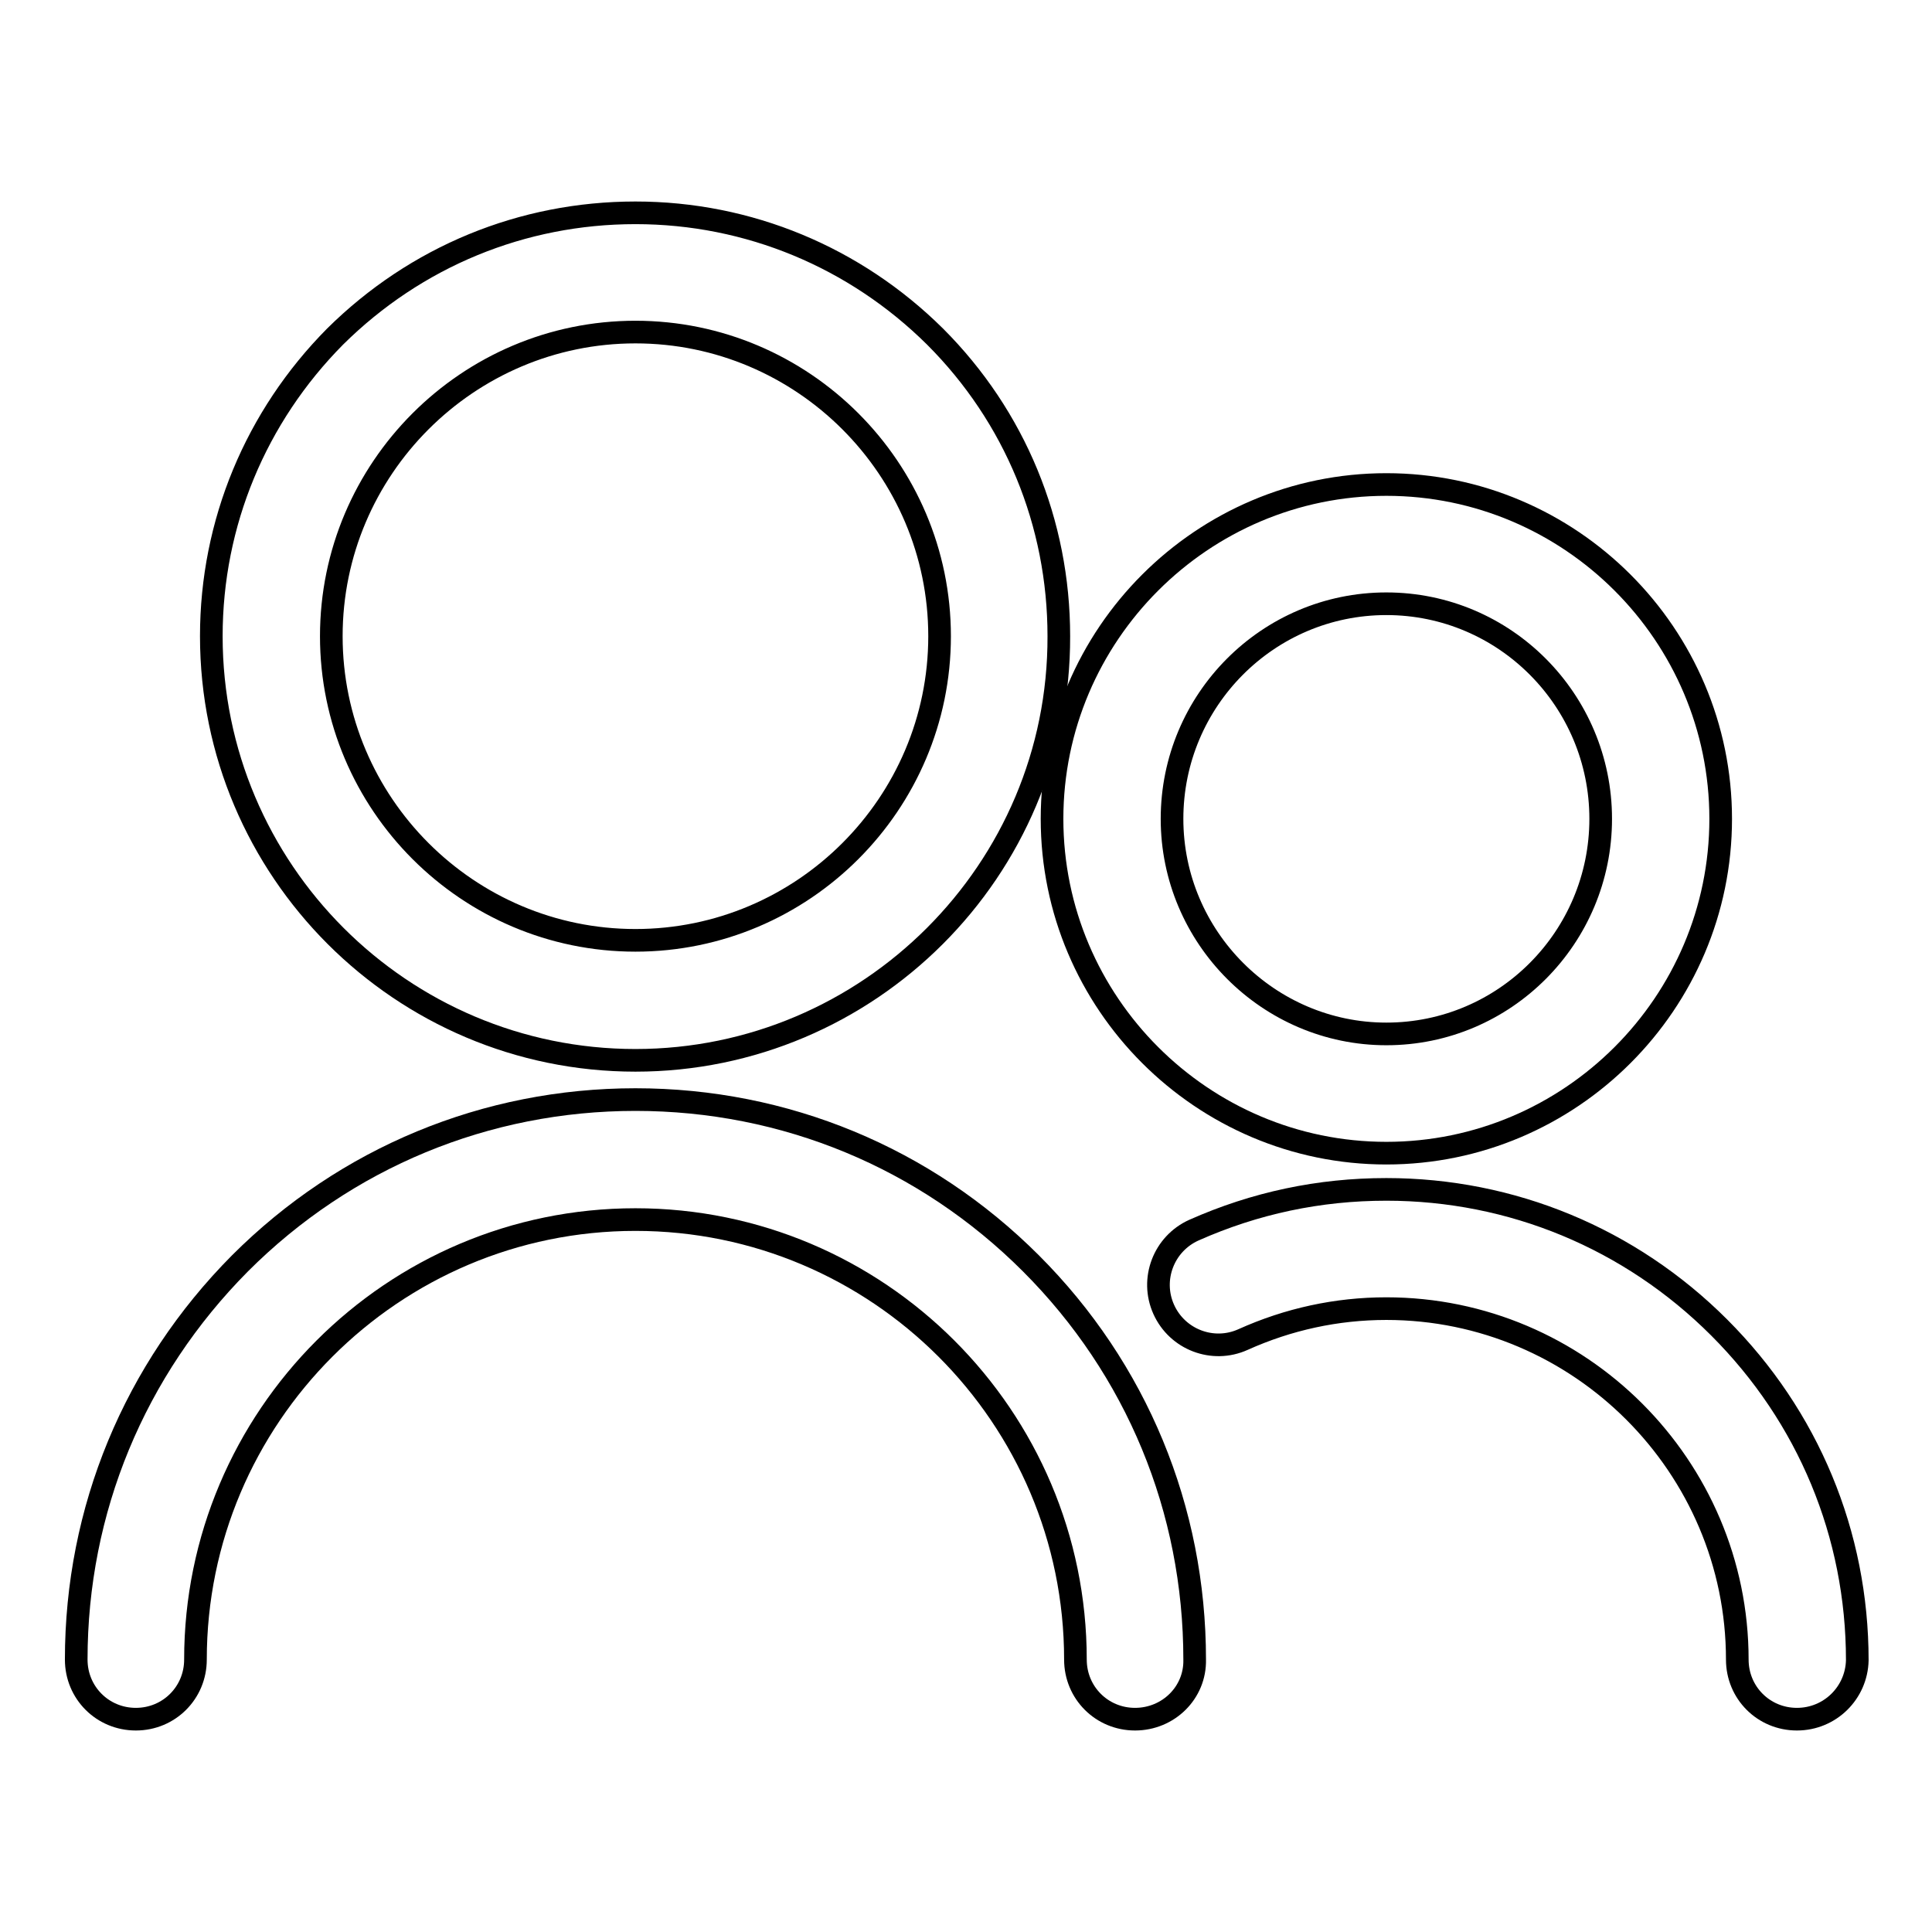 <?xml version="1.0" encoding="utf-8"?>
<!-- Svg Vector Icons : http://www.onlinewebfonts.com/icon -->
<!DOCTYPE svg PUBLIC "-//W3C//DTD SVG 1.1//EN" "http://www.w3.org/Graphics/SVG/1.1/DTD/svg11.dtd">
<svg version="1.1" xmlns="http://www.w3.org/2000/svg" xmlns:xlink="http://www.w3.org/1999/xlink" x="0px" y="0px" viewBox="0 0 256 256" enable-background="new 0 0 256 256" xml:space="preserve">
<g><g><path stroke-width="3" fill-opacity="0" stroke="#000000"  d="M84.2,140.5c-31,0-56.2-25.2-56.2-56.2c0-15,5.9-29.1,16.4-39.7C55.1,34,69.2,28.2,84.2,28.2c15,0,29.1,5.9,39.7,16.4c10.6,10.6,16.4,24.7,16.4,39.7C140.4,115.3,115.1,140.5,84.2,140.5z M84.2,44C62,44,43.9,62.1,43.9,84.3s18.1,40.3,40.3,40.3c22.2,0,40.3-18.1,40.3-40.3C124.5,62.1,106.4,44,84.2,44z"/><path stroke-width="3" fill-opacity="0" stroke="#000000"  d="M150.4,227.8c-4.4,0-7.9-3.5-7.9-7.9c0-32.2-26.2-58.3-58.3-58.3c-32.2,0-58.3,26.2-58.3,58.3c0,4.4-3.5,7.9-7.9,7.9s-7.9-3.5-7.9-7.9c0-19.8,7.7-38.4,21.7-52.5c14-14,32.6-21.7,52.4-21.7s38.4,7.7,52.4,21.7c14,14,21.7,32.6,21.7,52.5C158.4,224.3,154.8,227.8,150.4,227.8z"/><path stroke-width="3" fill-opacity="0" stroke="#000000"  d="M183.7,152.8c-24.4,0-44.3-19.9-44.3-44.3c0-24.4,19.9-44.3,44.3-44.3c24.4,0,44.3,19.9,44.3,44.3C228,132.9,208.1,152.8,183.7,152.8z M183.7,80c-15.7,0-28.4,12.8-28.4,28.5c0,15.7,12.8,28.5,28.4,28.5c15.7,0,28.4-12.8,28.4-28.5C212.1,92.8,199.4,80,183.7,80z"/><path stroke-width="3" fill-opacity="0" stroke="#000000"  d="M238.1,227.8c-4.4,0-7.9-3.5-7.9-7.9c0-25.6-20.9-46.5-46.5-46.5c-6.6,0-13,1.4-19,4.1c-4,1.8-8.7,0-10.5-4c-1.8-4,0-8.7,4-10.5c8.1-3.6,16.6-5.4,25.5-5.4c16.6,0,32.3,6.5,44.1,18.3c11.8,11.8,18.3,27.4,18.3,44.1C246,224.3,242.5,227.8,238.1,227.8z"/></g></g>
</svg>